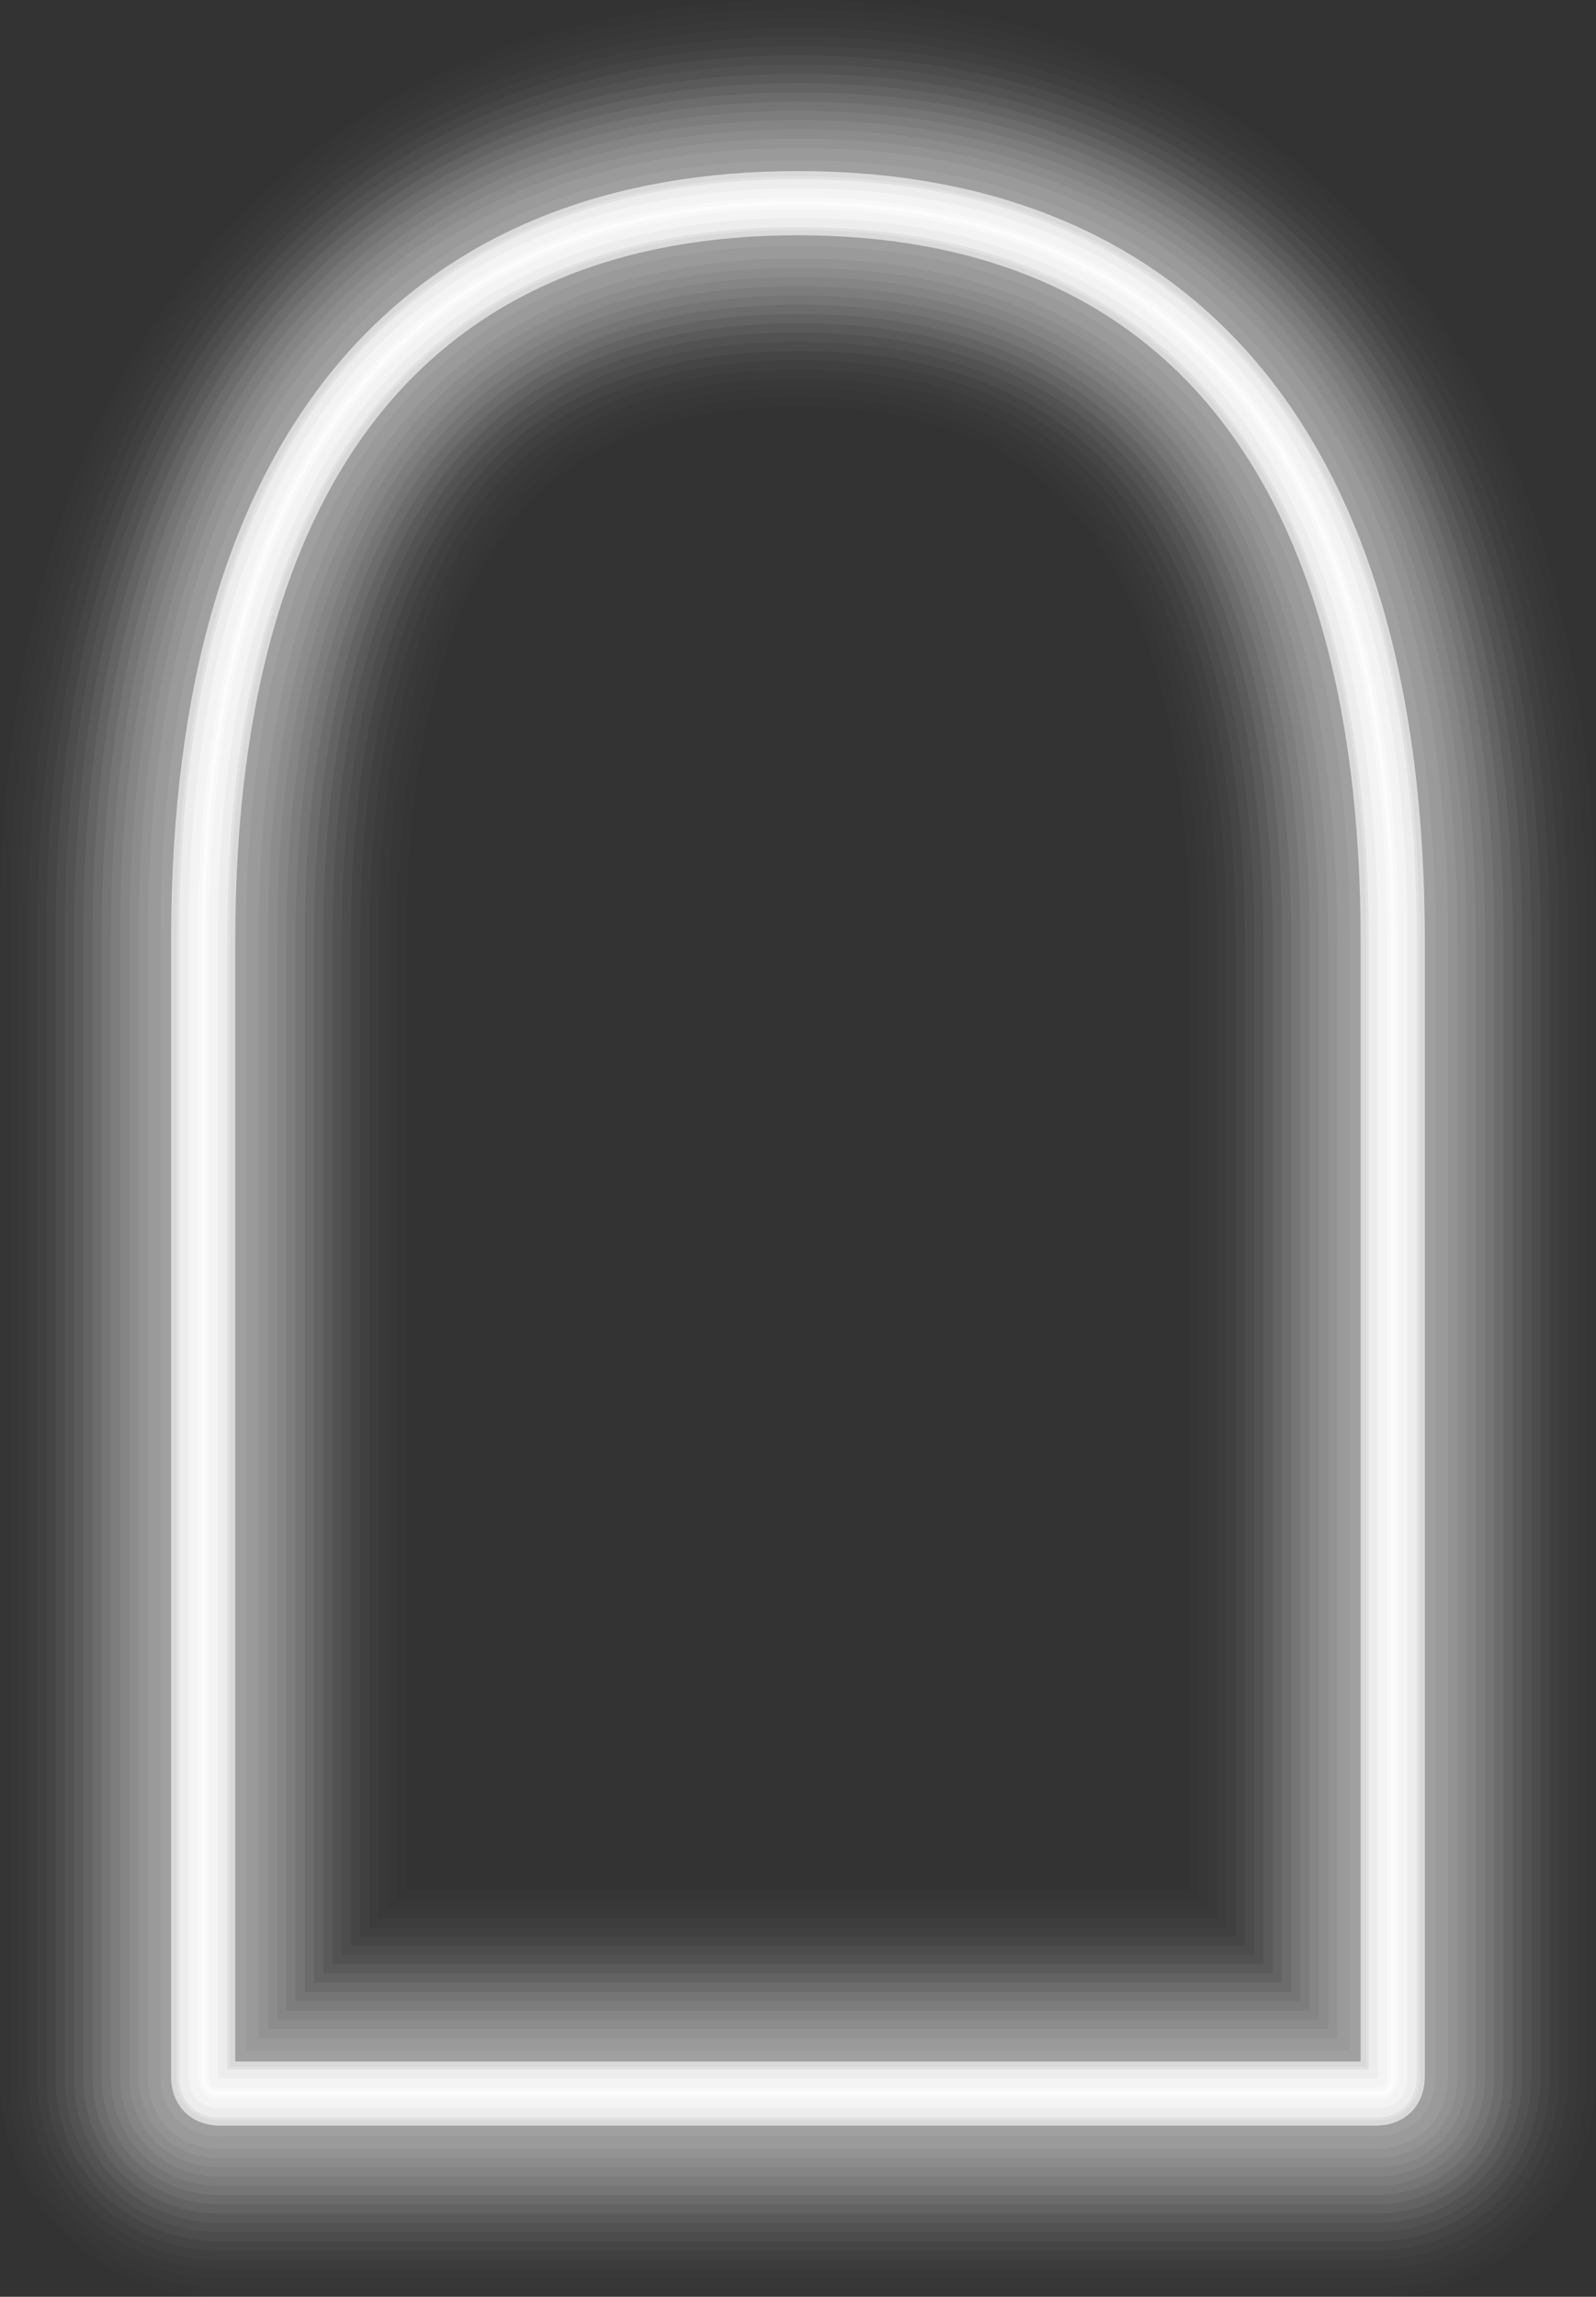 <?xml version="1.0" encoding="UTF-8"?>
<!DOCTYPE svg PUBLIC '-//W3C//DTD SVG 1.0//EN'
          'http://www.w3.org/TR/2001/REC-SVG-20010904/DTD/svg10.dtd'>
<svg height="651.9" preserveAspectRatio="xMidYMid meet" version="1.0" viewBox="-0.0 -0.0 453.0 651.9" width="453.0" xmlns="http://www.w3.org/2000/svg" xmlns:xlink="http://www.w3.org/1999/xlink" zoomAndPan="magnify"
><rect x="-0.0" y="-0.0" width="453.0" height="651.9" fill="#333333" stroke="none"/><g fill="none" stroke-miterlimit="10"
  ><path d="M390.358,594.217 H62.619c-3.398,0-4.952-1.554-4.952-4.952V267.25c0-143.827,65.756-209.583,168.821-209.583 s168.822,65.756,168.822,209.583v322.015C395.31,592.664,393.756,594.217,390.358,594.217z" opacity=".01" stroke="#D9D9D9" stroke-width="115.334"
    /><path d="M390.358,594.217 H62.619c-3.398,0-4.952-1.554-4.952-4.952V267.25c0-143.827,65.756-209.583,168.821-209.583 s168.822,65.756,168.822,209.583v322.015C395.31,592.664,393.756,594.217,390.358,594.217z" opacity=".01" stroke="#D9D9D9" stroke-width="110.091"
    /><path d="M390.358,594.217 H62.619c-3.398,0-4.952-1.554-4.952-4.952V267.25c0-143.827,65.756-209.583,168.821-209.583 s168.822,65.756,168.822,209.583v322.015C395.31,592.664,393.756,594.217,390.358,594.217z" opacity=".01" stroke="#D9D9D9" stroke-width="104.849"
    /><path d="M390.358,594.217 H62.619c-3.398,0-4.952-1.554-4.952-4.952V267.25c0-143.827,65.756-209.583,168.821-209.583 s168.822,65.756,168.822,209.583v322.015C395.31,592.664,393.756,594.217,390.358,594.217z" opacity=".02" stroke="#D9D9D9" stroke-width="99.606"
    /><path d="M390.358,594.217 H62.619c-3.398,0-4.952-1.554-4.952-4.952V267.25c0-143.827,65.756-209.583,168.821-209.583 s168.822,65.756,168.822,209.583v322.015C395.31,592.664,393.756,594.217,390.358,594.217z" opacity=".03" stroke="#D9D9D9" stroke-width="94.364"
    /><path d="M390.358,594.217 H62.619c-3.398,0-4.952-1.554-4.952-4.952V267.25c0-143.827,65.756-209.583,168.821-209.583 s168.822,65.756,168.822,209.583v322.015C395.31,592.664,393.756,594.217,390.358,594.217z" opacity=".04" stroke="#D9D9D9" stroke-width="89.122"
    /><path d="M390.358,594.217 H62.619c-3.398,0-4.952-1.554-4.952-4.952V267.25c0-143.827,65.756-209.583,168.821-209.583 s168.822,65.756,168.822,209.583v322.015C395.31,592.664,393.756,594.217,390.358,594.217z" opacity=".05" stroke="#D9D9D9" stroke-width="83.879"
    /><path d="M390.358,594.217 H62.619c-3.398,0-4.952-1.554-4.952-4.952V267.25c0-143.827,65.756-209.583,168.821-209.583 s168.822,65.756,168.822,209.583v322.015C395.31,592.664,393.756,594.217,390.358,594.217z" opacity=".05" stroke="#D9D9D9" stroke-width="78.637"
    /><path d="M390.358,594.217 H62.619c-3.398,0-4.952-1.554-4.952-4.952V267.25c0-143.827,65.756-209.583,168.821-209.583 s168.822,65.756,168.822,209.583v322.015C395.31,592.664,393.756,594.217,390.358,594.217z" opacity=".06" stroke="#D9D9D9" stroke-width="73.394"
    /><path d="M390.358,594.217 H62.619c-3.398,0-4.952-1.554-4.952-4.952V267.25c0-143.827,65.756-209.583,168.821-209.583 s168.822,65.756,168.822,209.583v322.015C395.31,592.664,393.756,594.217,390.358,594.217z" opacity=".07" stroke="#D9D9D9" stroke-width="68.152"
    /><path d="M390.358,594.217 H62.619c-3.398,0-4.952-1.554-4.952-4.952V267.25c0-143.827,65.756-209.583,168.821-209.583 s168.822,65.756,168.822,209.583v322.015C395.31,592.664,393.756,594.217,390.358,594.217z" opacity=".08" stroke="#D9D9D9" stroke-width="62.909"
    /><path d="M390.358,594.217 H62.619c-3.398,0-4.952-1.554-4.952-4.952V267.25c0-143.827,65.756-209.583,168.821-209.583 s168.822,65.756,168.822,209.583v322.015C395.31,592.664,393.756,594.217,390.358,594.217z" opacity=".08" stroke="#D9D9D9" stroke-width="57.667"
    /><path d="M390.358,594.217 H62.619c-3.398,0-4.952-1.554-4.952-4.952V267.25c0-143.827,65.756-209.583,168.821-209.583 s168.822,65.756,168.822,209.583v322.015C395.31,592.664,393.756,594.217,390.358,594.217z" opacity=".09" stroke="#D9D9D9" stroke-width="52.425"
    /><path d="M390.358,594.217 H62.619c-3.398,0-4.952-1.554-4.952-4.952V267.25c0-143.827,65.756-209.583,168.821-209.583 s168.822,65.756,168.822,209.583v322.015C395.31,592.664,393.756,594.217,390.358,594.217z" opacity=".09" stroke="#D9D9D9" stroke-width="47.182"
    /><path d="M390.358,594.217 H62.619c-3.398,0-4.952-1.554-4.952-4.952V267.25c0-143.827,65.756-209.583,168.821-209.583 s168.822,65.756,168.822,209.583v322.015C395.31,592.664,393.756,594.217,390.358,594.217z" opacity=".09" stroke="#D9D9D9" stroke-width="41.939"
    /><path d="M390.358,594.217 H62.619c-3.398,0-4.952-1.554-4.952-4.952V267.25c0-143.827,65.756-209.583,168.821-209.583 s168.822,65.756,168.822,209.583v322.015C395.31,592.664,393.756,594.217,390.358,594.217z" opacity=".1" stroke="#D9D9D9" stroke-width="36.697"
    /><path d="M390.358,594.217 H62.619c-3.398,0-4.952-1.554-4.952-4.952V267.25c0-143.827,65.756-209.583,168.821-209.583 s168.822,65.756,168.822,209.583v322.015C395.31,592.664,393.756,594.217,390.358,594.217z" opacity=".1" stroke="#D9D9D9" stroke-width="31.455"
    /><path d="M390.358,594.217 H62.619c-3.398,0-4.952-1.554-4.952-4.952V267.25c0-143.827,65.756-209.583,168.821-209.583 s168.822,65.756,168.822,209.583v322.015C395.31,592.664,393.756,594.217,390.358,594.217z" opacity=".11" stroke="#D9D9D9" stroke-width="24.294"
    /><path d="M390.358,594.217H62.619 c-3.398,0-4.952-1.554-4.952-4.952V267.25c0-143.827,65.756-209.583,168.821-209.583 s168.822,65.756,168.822,209.583v322.015C395.31,592.664,393.756,594.217,390.358,594.217z" stroke="#D9D9D9" stroke-width="18.221"
    /><path d="M390.358,594.217 H62.619c-3.398,0-4.952-1.554-4.952-4.952V267.25c0-143.827,65.756-209.583,168.821-209.583 s168.822,65.756,168.822,209.583v322.015C395.31,592.664,393.756,594.217,390.358,594.217z" opacity=".2" stroke="#FFF" stroke-width="15.184"
    /><path d="M390.358,594.217 H62.619c-3.398,0-4.952-1.554-4.952-4.952V267.25c0-143.827,65.756-209.583,168.821-209.583 s168.822,65.756,168.822,209.583v322.015C395.31,592.664,393.756,594.217,390.358,594.217z" opacity=".4" stroke="#FFF" stroke-width="13.63"
    /><path d="M390.358,594.217 H62.619c-3.398,0-4.952-1.554-4.952-4.952V267.25c0-143.827,65.756-209.583,168.821-209.583 s168.822,65.756,168.822,209.583v322.015C395.31,592.664,393.756,594.217,390.358,594.217z" opacity=".4" stroke="#FFF" stroke-width="8.388"
    /><path d="M390.358,594.217 H62.619c-3.398,0-4.952-1.554-4.952-4.952V267.25c0-143.827,65.756-209.583,168.821-209.583 s168.822,65.756,168.822,209.583v322.015C395.31,592.664,393.756,594.217,390.358,594.217z" opacity=".4" stroke="#FFF" stroke-width="3.145"
    /><path d="M390.358,594.217 H62.619c-3.398,0-4.952-1.554-4.952-4.952V267.25c0-143.827,65.756-209.583,168.821-209.583 s168.822,65.756,168.822,209.583v322.015C395.31,592.664,393.756,594.217,390.358,594.217z" opacity=".6" stroke="#FFF" stroke-width="1.048"
  /></g
></svg
>
